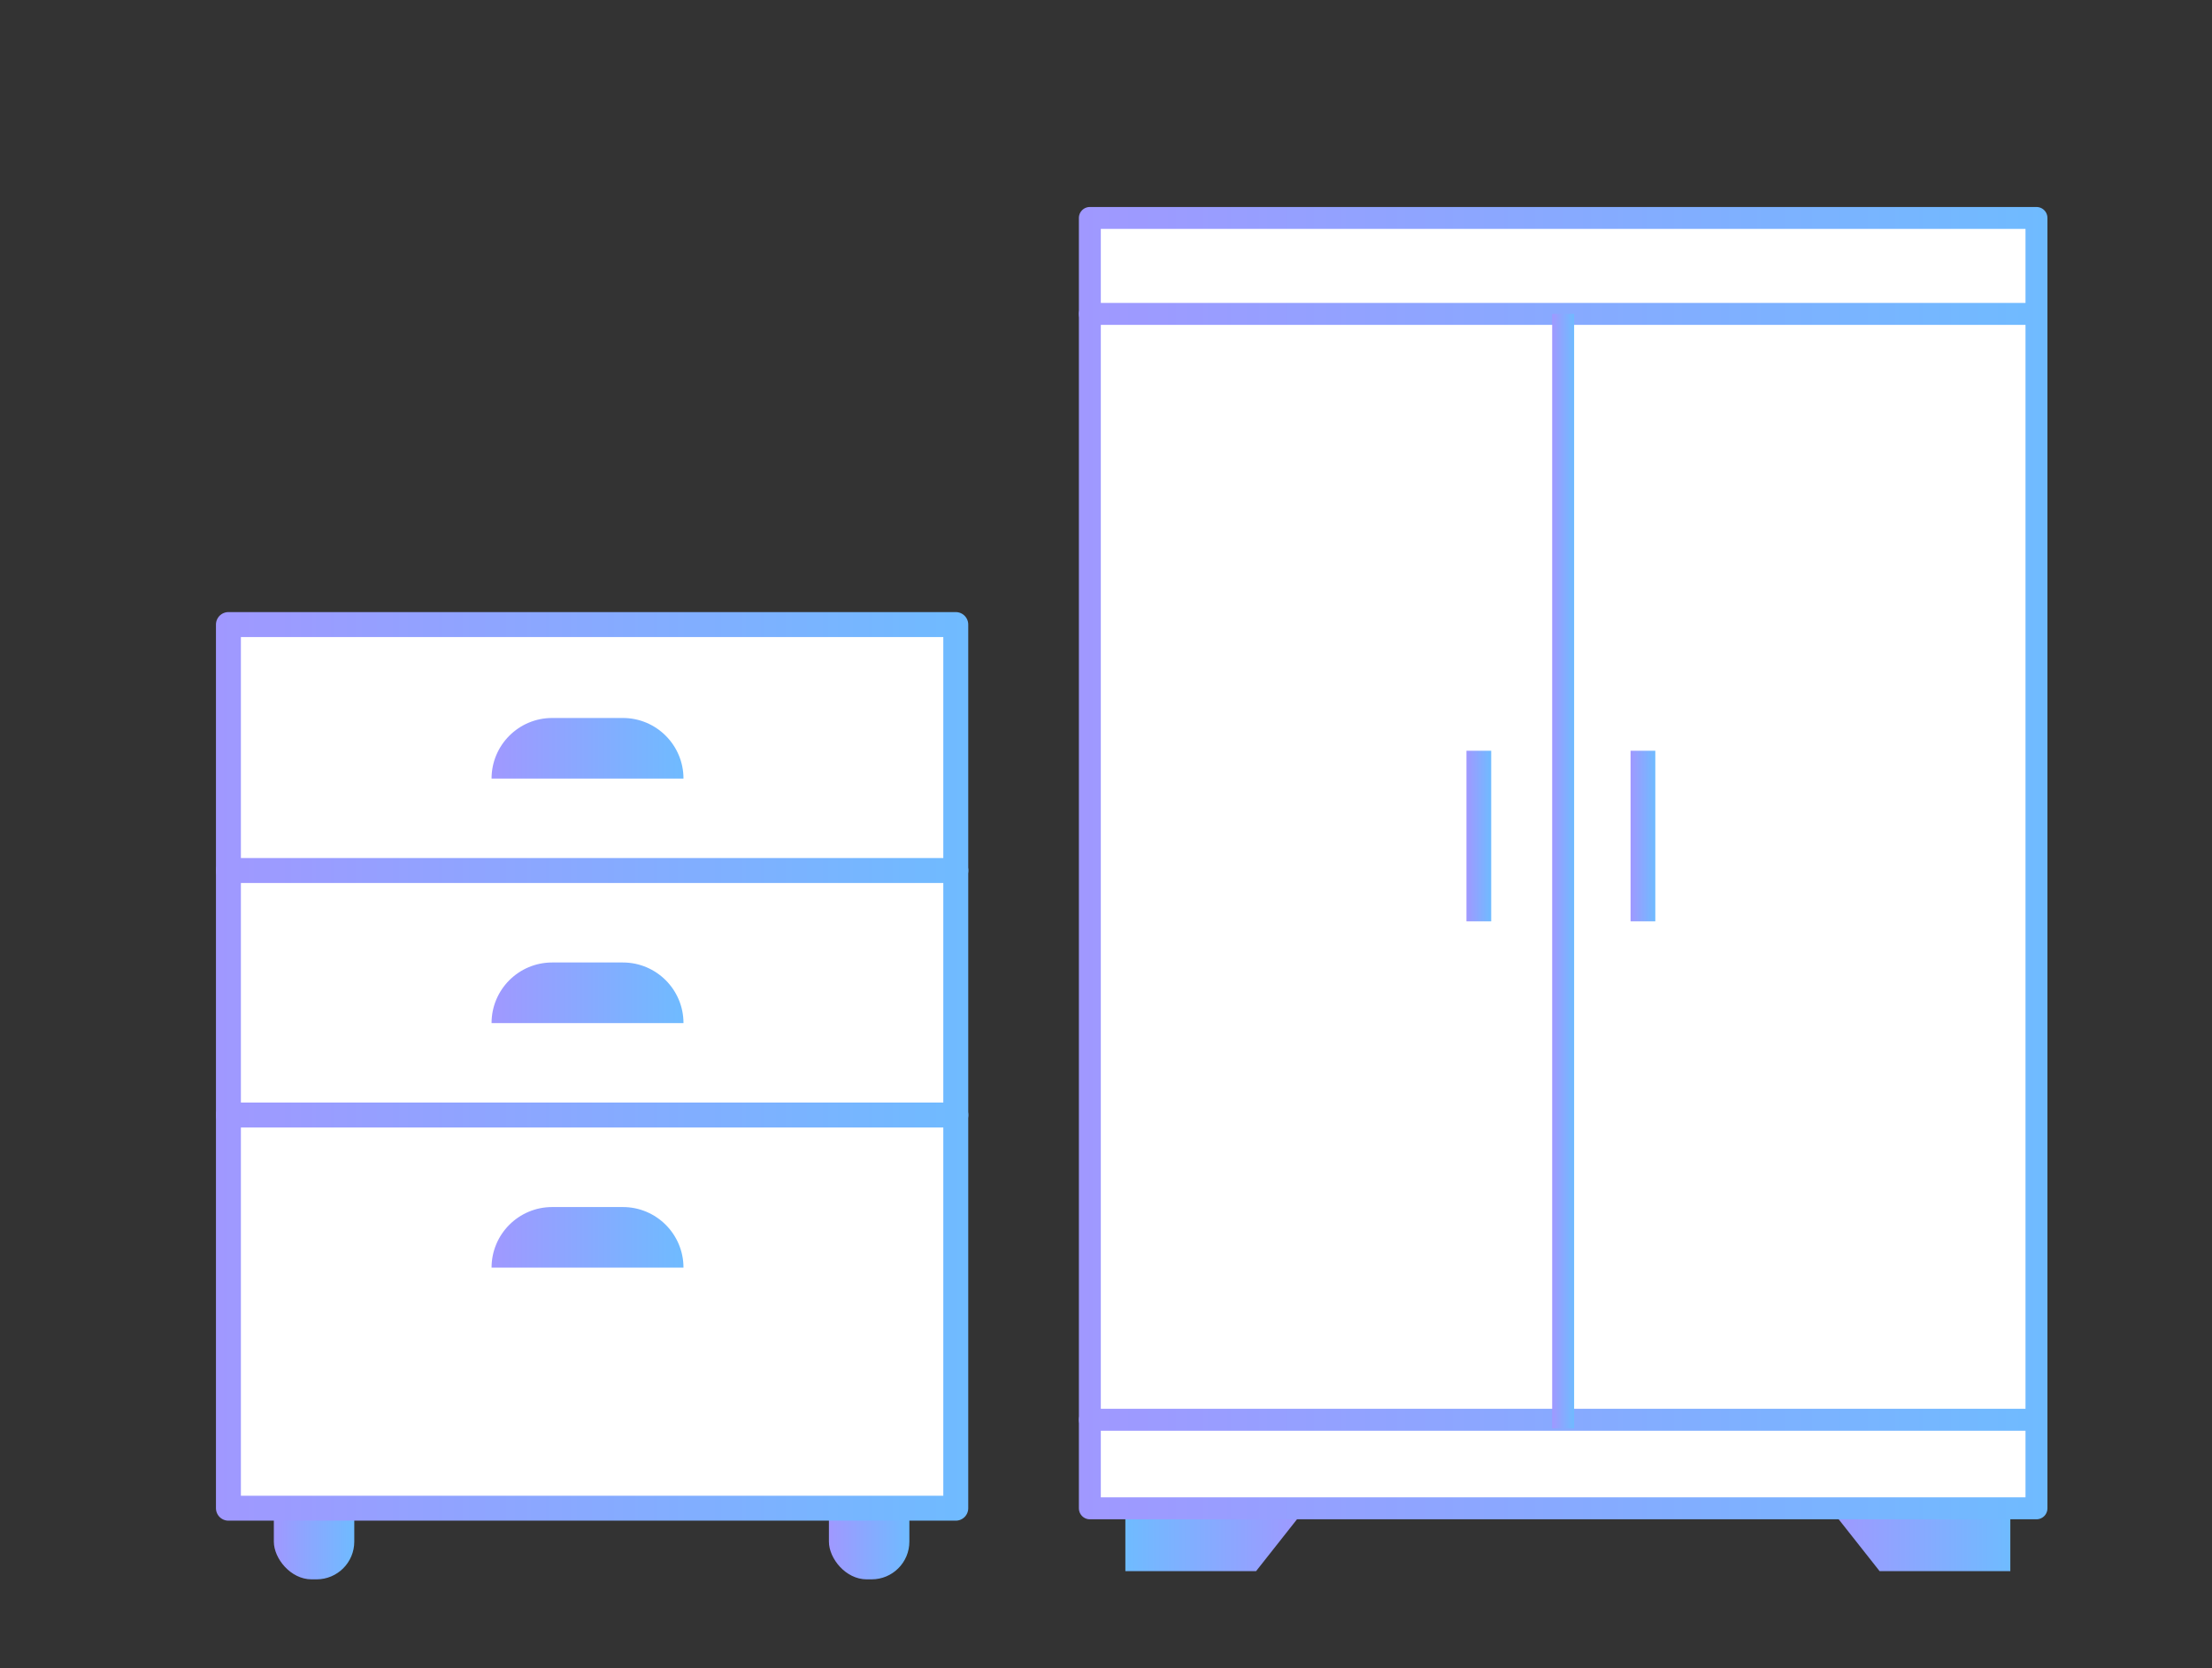 <?xml version="1.0" encoding="UTF-8"?>
<svg id="_レイヤー_1" data-name="レイヤー_1" xmlns="http://www.w3.org/2000/svg" xmlns:xlink="http://www.w3.org/1999/xlink" viewBox="0 0 330.79 249.47">
  <rect x="0" y="0" width="330.79" height="249.47" fill="#333333" stroke="none"/>
  <defs>
    <style>
      .cls-1 {
        fill: url(#_名称未設定グラデーション_471-16);
      }

      .cls-2 {
        fill: url(#_名称未設定グラデーション_471-14);
      }

      .cls-3 {
        fill: url(#_名称未設定グラデーション_471-15);
      }

      .cls-4 {
        fill: url(#_名称未設定グラデーション_471-10);
      }

      .cls-5 {
        stroke: url(#_名称未設定グラデーション_471-4);
      }

      .cls-5, .cls-6, .cls-7, .cls-8, .cls-9, .cls-10 {
        stroke-linecap: round;
      }

      .cls-5, .cls-6, .cls-7, .cls-8, .cls-9, .cls-10, .cls-11 {
        stroke-linejoin: round;
      }

      .cls-5, .cls-6, .cls-8, .cls-11 {
        stroke-width: 3.28px;
      }

      .cls-5, .cls-6, .cls-9, .cls-10, .cls-11 {
        fill: none;
      }

      .cls-6 {
        stroke: url(#_名称未設定グラデーション_471-5);
      }

      .cls-12 {
        fill: url(#_名称未設定グラデーション_471-2);
      }

      .cls-13 {
        fill: url(#_名称未設定グラデーション_471-8);
      }

      .cls-14 {
        fill: url(#_名称未設定グラデーション_471-9);
      }

      .cls-15 {
        fill: url(#_名称未設定グラデーション_471-7);
      }

      .cls-7 {
        stroke: url(#_名称未設定グラデーション_471-11);
      }

      .cls-7, .cls-8 {
        fill: #fff;
      }

      .cls-7, .cls-9, .cls-10 {
        stroke-width: 3.73px;
      }

      .cls-16 {
        fill: url(#_名称未設定グラデーション_471);
      }

      .cls-8 {
        stroke: url(#_名称未設定グラデーション_471-3);
      }

      .cls-9 {
        stroke: url(#_名称未設定グラデーション_471-12);
      }

      .cls-10 {
        stroke: url(#_名称未設定グラデーション_471-13);
      }

      .cls-11 {
        stroke: url(#_名称未設定グラデーション_471-6);
      }
    </style>
    <linearGradient id="_名称未設定グラデーション_471" data-name="名称未設定グラデーション 471" x1="273.67" y1="230.24" x2="300.63" y2="230.24" gradientUnits="userSpaceOnUse">
      <stop offset="0" stop-color="#a098ff"/>
      <stop offset="1" stop-color="#6fbbff"/>
    </linearGradient>
    <linearGradient id="_名称未設定グラデーション_471-2" data-name="名称未設定グラデーション 471" x1="789.26" y1="230.24" x2="816.22" y2="230.24" gradientTransform="translate(984.51) rotate(-180) scale(1 -1)" xlink:href="#_名称未設定グラデーション_471"/>
    <linearGradient id="_名称未設定グラデーション_471-3" data-name="名称未設定グラデーション 471" x1="161.34" y1="129.06" x2="306.18" y2="129.06" xlink:href="#_名称未設定グラデーション_471"/>
    <linearGradient id="_名称未設定グラデーション_471-4" data-name="名称未設定グラデーション 471" x1="161.34" y1="46.94" x2="306.18" y2="46.94" xlink:href="#_名称未設定グラデーション_471"/>
    <linearGradient id="_名称未設定グラデーション_471-5" data-name="名称未設定グラデーション 471" x1="161.34" y1="212.3" x2="306.18" y2="212.3" xlink:href="#_名称未設定グラデーション_471"/>
    <linearGradient id="_名称未設定グラデーション_471-6" data-name="名称未設定グラデーション 471" x1="232.12" y1="130.26" x2="235.4" y2="130.26" xlink:href="#_名称未設定グラデーション_471"/>
    <linearGradient id="_名称未設定グラデーション_471-7" data-name="名称未設定グラデーション 471" x1="243.84" y1="125.01" x2="247.54" y2="125.01" xlink:href="#_名称未設定グラデーション_471"/>
    <linearGradient id="_名称未設定グラデーション_471-8" data-name="名称未設定グラデーション 471" x1="219.3" y1="125.01" x2="223.01" y2="125.01" xlink:href="#_名称未設定グラデーション_471"/>
    <linearGradient id="_名称未設定グラデーション_471-9" data-name="名称未設定グラデーション 471" x1="123.96" y1="226.91" x2="136" y2="226.91" xlink:href="#_名称未設定グラデーション_471"/>
    <linearGradient id="_名称未設定グラデーション_471-10" data-name="名称未設定グラデーション 471" x1="40.95" y1="226.91" x2="52.98" y2="226.91" xlink:href="#_名称未設定グラデーション_471"/>
    <linearGradient id="_名称未設定グラデーション_471-11" data-name="名称未設定グラデーション 471" x1="32.3" y1="159.46" x2="144.8" y2="159.46" xlink:href="#_名称未設定グラデーション_471"/>
    <linearGradient id="_名称未設定グラデーション_471-12" data-name="名称未設定グラデーション 471" x1="32.3" y1="130.17" x2="144.8" y2="130.17" xlink:href="#_名称未設定グラデーション_471"/>
    <linearGradient id="_名称未設定グラデーション_471-13" data-name="名称未設定グラデーション 471" x1="32.3" y1="166.73" x2="144.8" y2="166.73" xlink:href="#_名称未設定グラデーション_471"/>
    <linearGradient id="_名称未設定グラデーション_471-14" data-name="名称未設定グラデーション 471" x1="73.51" y1="111.89" x2="102.21" y2="111.89" xlink:href="#_名称未設定グラデーション_471"/>
    <linearGradient id="_名称未設定グラデーション_471-15" data-name="名称未設定グラデーション 471" x1="73.51" y1="148.45" x2="102.21" y2="148.45" xlink:href="#_名称未設定グラデーション_471"/>
    <linearGradient id="_名称未設定グラデーション_471-16" data-name="名称未設定グラデーション 471" x1="73.51" y1="185.02" x2="102.21" y2="185.02" xlink:href="#_名称未設定グラデーション_471"/>
  </defs>
  <g>
    <polygon class="cls-16" points="300.63 234.93 281.08 234.93 273.67 225.54 300.63 225.54 300.63 234.93"/>
    <polygon class="cls-12" points="168.29 234.93 187.84 234.93 195.25 225.54 168.29 225.54 168.29 234.93"/>
    <rect class="cls-8" x="162.98" y="32.59" width="141.56" height="192.95"/>
    <line class="cls-5" x1="162.98" y1="46.94" x2="304.54" y2="46.94"/>
    <line class="cls-6" x1="162.98" y1="212.3" x2="304.54" y2="212.3"/>
    <line class="cls-11" x1="233.76" y1="46.94" x2="233.76" y2="213.58"/>
    <rect class="cls-15" x="243.84" y="112.26" width="3.7" height="25.51"/>
    <rect class="cls-13" x="219.3" y="112.26" width="3.7" height="25.51"/>
  </g>
  <g>
    <rect class="cls-14" x="123.96" y="217.65" width="12.03" height="18.51" rx="5.64" ry="5.64"/>
    <rect class="cls-4" x="40.95" y="217.65" width="12.03" height="18.51" rx="5.64" ry="5.64"/>
    <rect class="cls-7" x="34.16" y="93.39" width="108.77" height="132.13"/>
    <line class="cls-9" x1="34.16" y1="130.17" x2="142.94" y2="130.17"/>
    <line class="cls-10" x1="34.16" y1="166.73" x2="142.94" y2="166.73"/>
    <path class="cls-2" d="M82.57,107.36h10.58c5,0,9.06,4.06,9.06,9.06h-28.7c0-5,4.06-9.06,9.06-9.06Z"/>
    <path class="cls-3" d="M82.57,143.92h10.58c5,0,9.06,4.06,9.06,9.06h-28.7c0-5,4.06-9.06,9.06-9.06Z"/>
    <path class="cls-1" d="M82.57,180.49h10.58c5,0,9.06,4.06,9.06,9.06h-28.7c0-5,4.06-9.06,9.06-9.06Z"/>
  </g>
</svg>